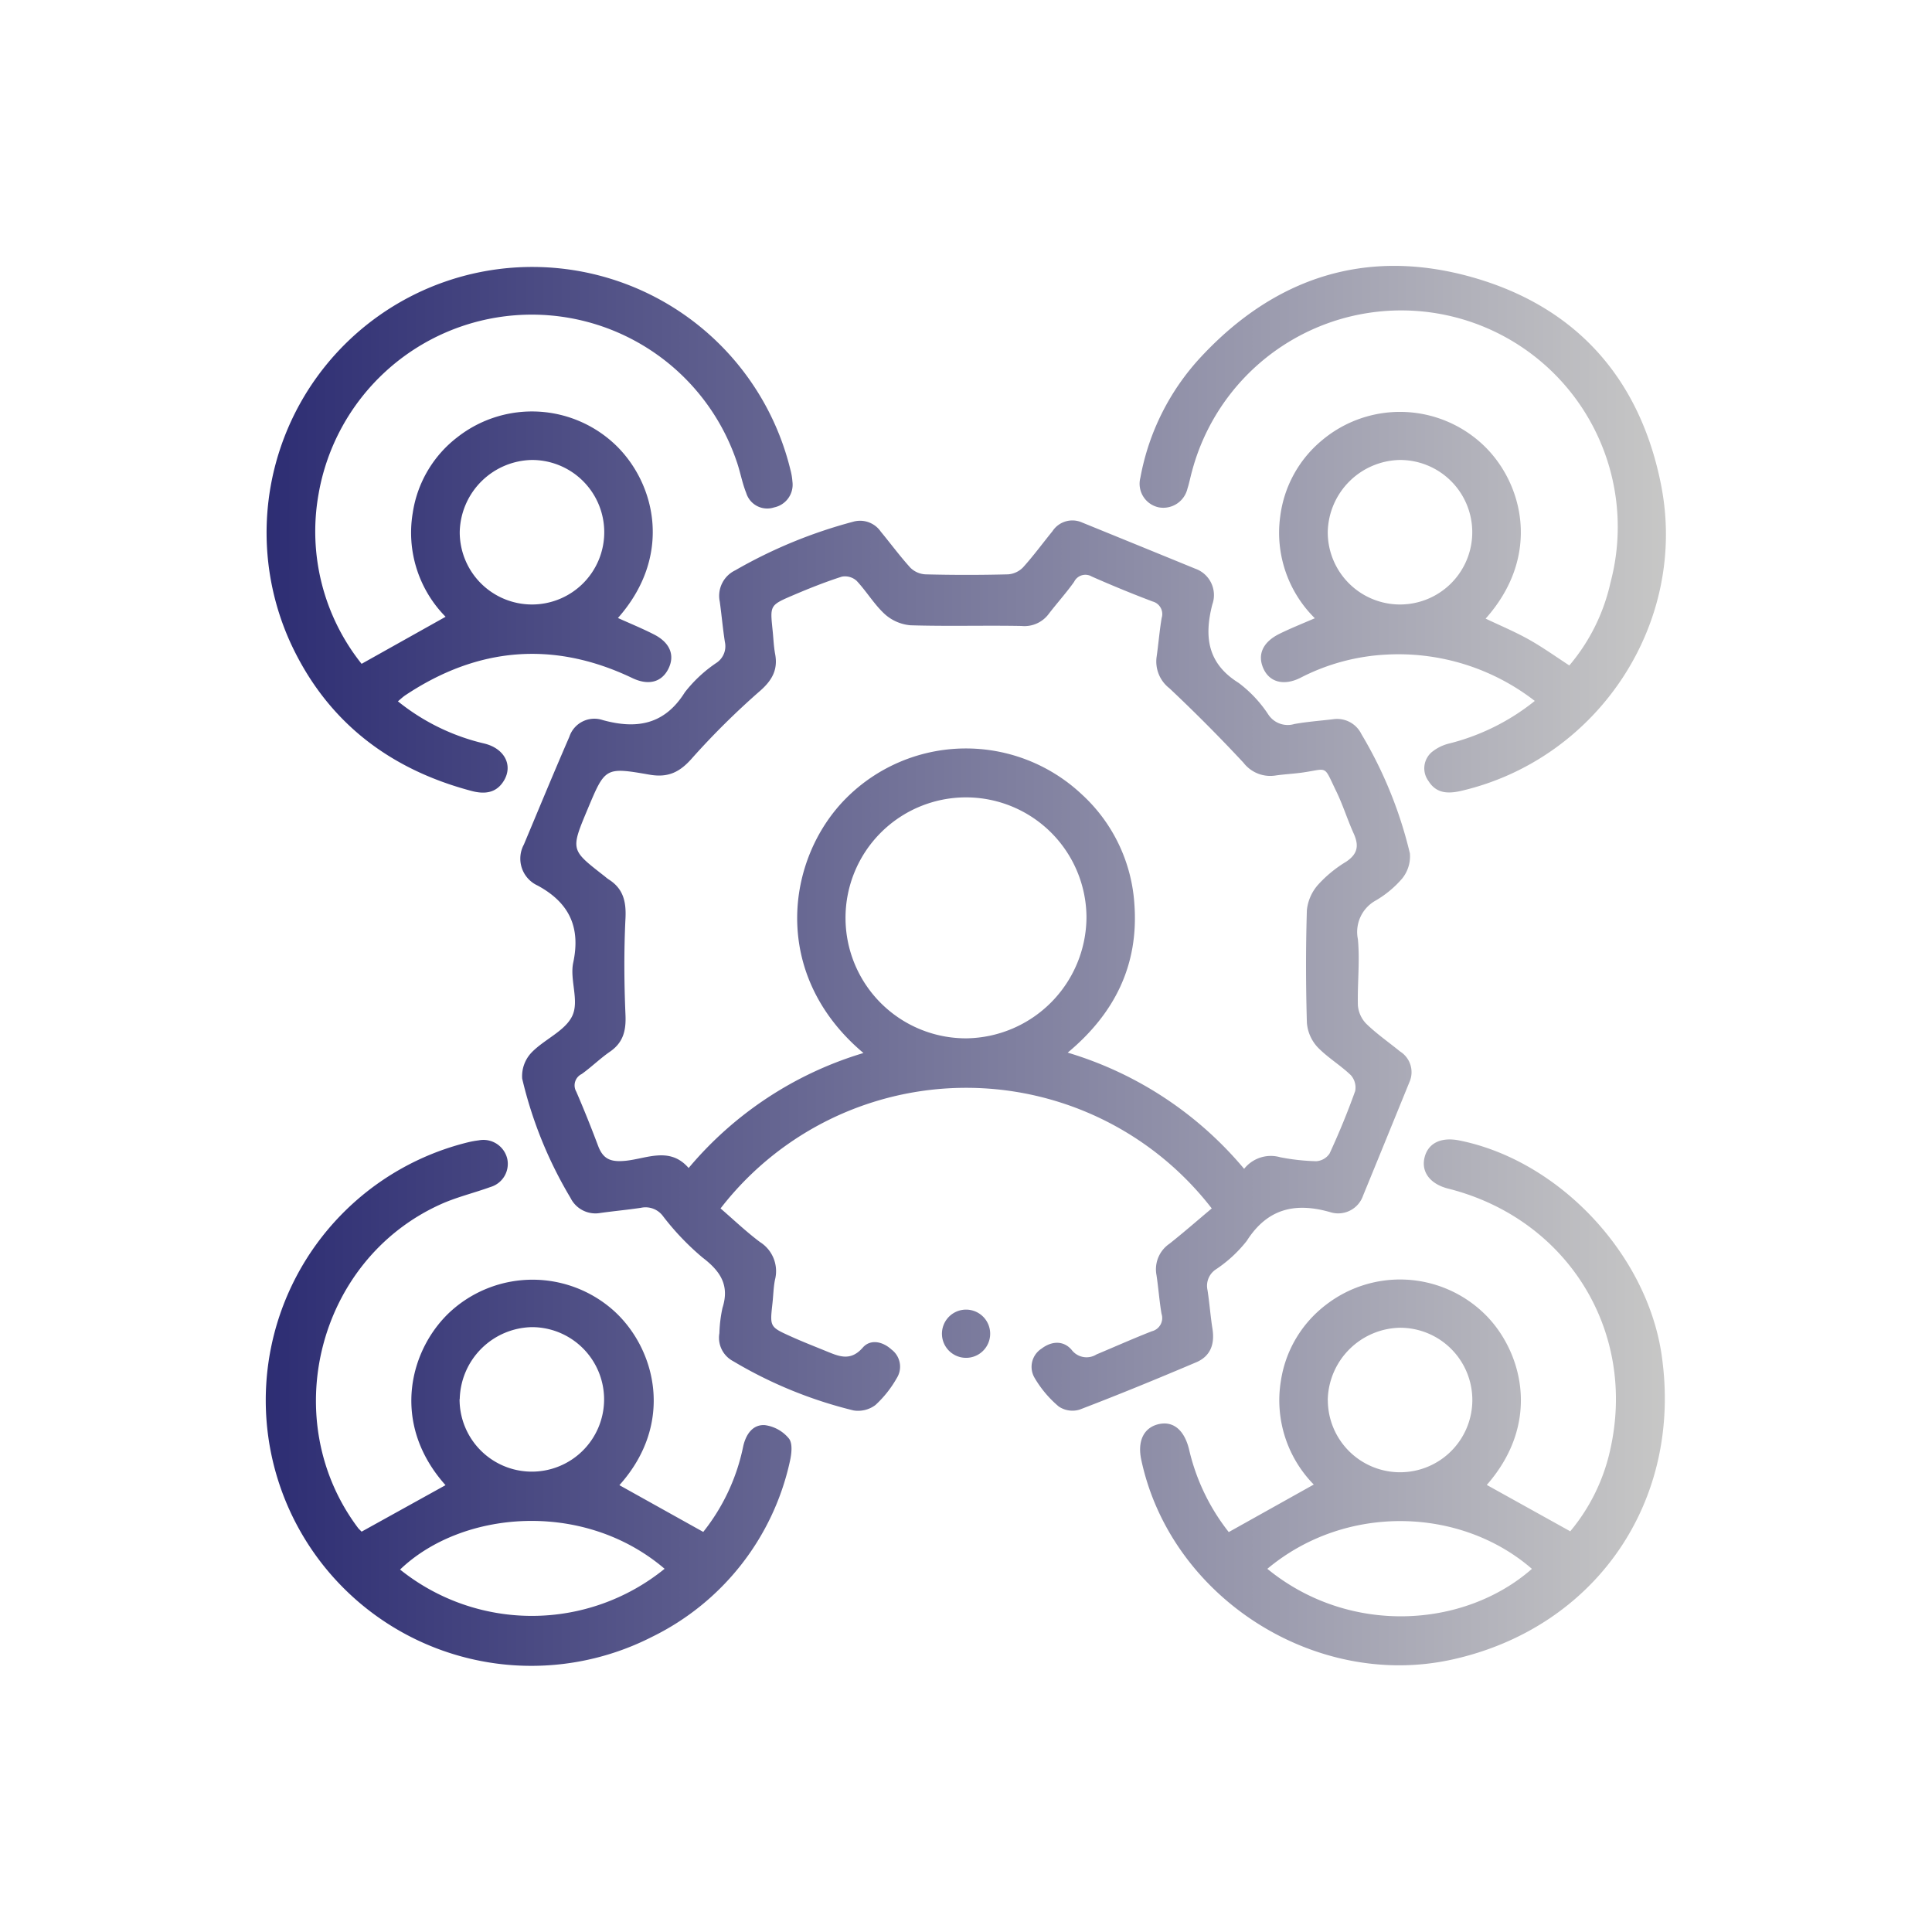 <svg id="Capa_1" data-name="Capa 1" xmlns="http://www.w3.org/2000/svg" xmlns:xlink="http://www.w3.org/1999/xlink" viewBox="0 0 250 250"><defs><style>.cls-1{fill:url(#Degradado_sin_nombre_4);}</style><linearGradient id="Degradado_sin_nombre_4" x1="215.57" y1="125" x2="34.43" y2="125" gradientUnits="userSpaceOnUse"><stop offset="0" stop-color="#c7c7c6"/><stop offset="1" stop-color="#2d2d73"/></linearGradient></defs><path class="cls-1" d="M156.8,156.37a40.16,40.16,0,0,0-63.56,0c1.68,1.45,3.3,3,5.1,4.35a4.45,4.45,0,0,1,1.94,4.89c-.2,1-.21,2.06-.33,3.09-.33,3-.35,3,2.42,4.25,1.48.67,3,1.26,4.49,1.87,1.66.67,3.18,1.41,4.8-.46,1-1.12,2.58-.76,3.7.27a2.77,2.77,0,0,1,.68,3.7,14.22,14.22,0,0,1-2.76,3.48,3.73,3.73,0,0,1-2.83.7,56.54,56.54,0,0,1-15.59-6.38,3.42,3.42,0,0,1-1.77-3.61,17.62,17.62,0,0,1,.4-3.28c.94-2.94-.28-4.76-2.59-6.52a34,34,0,0,1-5.1-5.34,2.8,2.8,0,0,0-2.86-1.09c-1.73.26-3.47.42-5.21.66A3.6,3.6,0,0,1,73.82,155a54.17,54.17,0,0,1-6.25-15.43,4.44,4.44,0,0,1,1.2-3.36c1.65-1.72,4.35-2.79,5.28-4.75s-.34-4.65.12-6.87c1-4.64-.54-7.8-4.6-10a3.83,3.83,0,0,1-1.78-5.31c1.95-4.65,3.87-9.31,5.88-13.93A3.41,3.41,0,0,1,78,93.18c4.4,1.21,8,.59,10.62-3.6a17.57,17.57,0,0,1,4.12-3.83,2.57,2.57,0,0,0,1.06-2.68c-.27-1.73-.42-3.47-.66-5.21a3.66,3.66,0,0,1,2-4.06,62.73,62.73,0,0,1,15.23-6.28,3.25,3.25,0,0,1,3.6,1.27c1.28,1.55,2.48,3.18,3.83,4.67a3,3,0,0,0,1.94.86q5.35.14,10.71,0a3,3,0,0,0,1.92-.89c1.35-1.49,2.54-3.12,3.81-4.68a3.08,3.08,0,0,1,3.79-1.16c4.91,2,9.82,4,14.7,6a3.62,3.62,0,0,1,2.2,4.64c-1.06,4.14-.64,7.61,3.4,10.13a16.23,16.23,0,0,1,3.85,4.1,3,3,0,0,0,3.36,1.23c1.65-.3,3.34-.42,5-.62A3.5,3.5,0,0,1,176.17,95a54.8,54.8,0,0,1,6.27,15.43,4.54,4.54,0,0,1-1,3.25,13.34,13.34,0,0,1-3.43,2.85,4.65,4.65,0,0,0-2.3,5c.27,2.83-.07,5.71,0,8.56a3.87,3.87,0,0,0,1.09,2.39c1.35,1.31,2.91,2.39,4.37,3.58a3.16,3.16,0,0,1,1.22,3.94c-2,4.9-4,9.82-6,14.69a3.41,3.41,0,0,1-4.3,2.15c-4.52-1.28-8.09-.45-10.76,3.73a17.14,17.14,0,0,1-4,3.69,2.54,2.54,0,0,0-1.08,2.67c.26,1.67.38,3.36.64,5,.32,2-.25,3.56-2.1,4.35-5,2.12-10,4.18-15.08,6.12A3.16,3.16,0,0,1,137,182a14.26,14.26,0,0,1-3.11-3.68,2.8,2.8,0,0,1,.89-3.81c1.31-1,2.84-1.06,3.88.15a2.42,2.42,0,0,0,3.23.6c2.39-1,4.76-2.06,7.17-3A1.76,1.76,0,0,0,150.3,170c-.28-1.66-.4-3.35-.65-5a4,4,0,0,1,1.69-4.07C153.18,159.47,154.93,157.94,156.8,156.37Zm4.18-5.11a4.41,4.41,0,0,1,4.69-1.51,27.8,27.8,0,0,0,4.63.51,2.24,2.24,0,0,0,1.75-1c1.22-2.64,2.33-5.34,3.31-8.08a2.4,2.4,0,0,0-.56-2.05c-1.35-1.3-3-2.27-4.31-3.63a5.25,5.25,0,0,1-1.38-3.17c-.14-4.85-.15-9.71,0-14.56a5.87,5.87,0,0,1,1.48-3.32,16.12,16.12,0,0,1,3.61-2.95c1.48-1,1.66-2.05,1-3.57-.83-1.82-1.42-3.76-2.3-5.56-1.65-3.4-1-2.9-4.24-2.42-1.22.18-2.46.23-3.67.41a4.38,4.38,0,0,1-4.09-1.67q-4.66-5-9.58-9.63a4.38,4.38,0,0,1-1.65-4.1c.24-1.67.37-3.35.65-5a1.68,1.68,0,0,0-1.15-2.12c-2.65-1-5.3-2.09-7.9-3.24a1.62,1.62,0,0,0-2.28.69c-1,1.41-2.2,2.74-3.27,4.13A3.91,3.91,0,0,1,132.18,81c-4.79-.09-9.59.06-14.37-.09a5.71,5.71,0,0,1-3.33-1.45c-1.37-1.26-2.35-2.94-3.64-4.31a2.24,2.24,0,0,0-1.91-.53c-2.15.69-4.26,1.53-6.34,2.42-3,1.28-2.94,1.32-2.62,4.48.11,1,.14,2.08.33,3.1.38,2-.36,3.37-1.89,4.73a99.69,99.69,0,0,0-8.83,8.73c-1.61,1.85-3.12,2.58-5.54,2.16-5.73-1-5.74-.93-8,4.46s-2.18,5.26,2.24,8.72a5.19,5.19,0,0,0,.46.36c1.87,1.17,2.3,2.81,2.2,5-.21,4.19-.18,8.41,0,12.61.08,2-.31,3.52-2,4.69-1.28.88-2.41,2-3.67,2.9a1.63,1.63,0,0,0-.7,2.28c1,2.31,1.94,4.66,2.82,7,.64,1.7,1.58,2.13,3.5,1.95,2.74-.25,5.76-1.91,8.22.93a47.19,47.19,0,0,1,22.62-14.88c-12.13-10.2-10-25.23-2.21-33a21.88,21.88,0,0,1,30.43-.5A21.07,21.07,0,0,1,146.79,117c.57,7.82-2.51,14.12-8.63,19.21A47.48,47.48,0,0,1,161,151.26Zm-20.39-32.57A15.59,15.59,0,1,0,125,134.36,15.75,15.75,0,0,0,140.59,118.69ZM159,198.25l11-6.15a15.56,15.56,0,0,1-4.25-13.44,15.22,15.22,0,0,1,5.82-9.81A15.66,15.66,0,0,1,192,169.92c4.74,4.52,7.71,13.87.39,22.23l10.8,6a24.72,24.72,0,0,0,5.22-10.77c3.34-15.31-5.69-29.7-21-33.57-2.32-.58-3.52-2.13-3.08-4s2.11-2.71,4.48-2.24c12.88,2.56,24.31,14.68,26.21,27.8,2.74,18.92-8.55,35.29-27.14,39.38-17.78,3.91-36.46-8.12-40.21-25.9-.51-2.45.38-4.19,2.37-4.59,1.83-.36,3.2.82,3.81,3.23A27.09,27.09,0,0,0,159,198.25Zm5,4.76c10.56,8.64,25.44,7.72,34.23,0C189,195,174.12,194.54,164,203Zm7.82-21.83a9.35,9.35,0,1,0,9.28-9.37A9.54,9.54,0,0,0,171.81,181.18Zm-125,17,10.83-6c-7.26-8.13-4.57-17.84.82-22.63a15.76,15.76,0,0,1,21,.1c5.39,4.91,7.85,14.54.68,22.53L91,198.23a26.13,26.13,0,0,0,5.17-11.07c.34-1.53,1.22-2.85,2.8-2.75a4.86,4.86,0,0,1,3.12,1.74c.5.64.34,2,.11,3a33.18,33.18,0,0,1-17.81,22.65,34.37,34.37,0,1,1-23.78-64,12.13,12.13,0,0,1,1.34-.24,3.17,3.17,0,0,1,3.69,2.39,3.12,3.12,0,0,1-2.18,3.65c-2.18.79-4.48,1.33-6.58,2.3-15.89,7.28-21,28-10.5,41.88C46.54,197.94,46.72,198.12,46.77,198.18ZM86,203c-10.48-8.95-26.24-7.57-34.23.1A27.25,27.25,0,0,0,86,203Zm-26.53-22a9.35,9.35,0,1,0,9.38-9.27A9.53,9.53,0,0,0,59.49,181.08ZM46.79,85.9l10.87-6.09a15.49,15.49,0,0,1-4.25-13.45,15.18,15.18,0,0,1,5.82-9.82,15.65,15.65,0,0,1,20.63,1.24c5,5,7.15,14.22.1,22.19,1.58.71,3.17,1.36,4.69,2.14,2.07,1.06,2.71,2.71,1.83,4.45s-2.59,2.17-4.66,1.18c-10.2-4.87-20-4-29.33,2.2-.31.2-.58.46-1,.81a27.89,27.89,0,0,0,11.17,5.46c2.61.63,3.74,2.79,2.56,4.78-1,1.69-2.58,1.8-4.27,1.34-10.64-2.83-18.63-9-23.29-19a34.38,34.38,0,1,1,64.62-22.54,8,8,0,0,1,.26,1.53,3,3,0,0,1-2.38,3.34,2.84,2.84,0,0,1-3.6-1.87c-.53-1.32-.77-2.75-1.24-4.09A28,28,0,0,0,41.21,64,27.47,27.47,0,0,0,46.79,85.9Zm12.7-17.06a9.35,9.35,0,1,0,9.33-9.32A9.52,9.52,0,0,0,59.49,68.84ZM198.6,90.7a28.78,28.78,0,0,0-19.12-6,27.19,27.19,0,0,0-11.19,3c-2.14,1.08-4,.59-4.8-1.18s-.14-3.42,2.1-4.52c1.45-.71,2.95-1.31,4.55-2a15.55,15.55,0,0,1-4.48-13.17,15.25,15.25,0,0,1,5.4-9.85,15.68,15.68,0,0,1,20.8.54c5.17,4.82,7.7,14.32.38,22.53,1.87.89,3.79,1.69,5.59,2.7s3.39,2.15,5.24,3.36a24.94,24.94,0,0,0,5.33-10.74A28,28,0,0,0,154.24,61c-.21.75-.35,1.52-.59,2.25a3.21,3.21,0,0,1-3.71,2.4,3.12,3.12,0,0,1-2.37-3.86,31.12,31.12,0,0,1,7.85-15.62c9.6-10.31,21.43-14.13,35-10.32S212.2,49,214.93,62.68c3.56,17.86-8.09,35.48-25.77,39.64-1.69.4-3.27.42-4.31-1.25a2.76,2.76,0,0,1,.4-3.73,5.74,5.74,0,0,1,2.39-1.16A28.87,28.87,0,0,0,198.6,90.7ZM171.81,68.87a9.35,9.35,0,1,0,9.3-9.35A9.52,9.52,0,0,0,171.81,68.87ZM128.12,172.81a3.12,3.12,0,1,0-6.23-.12,3.12,3.12,0,0,0,6.23.12Z"/></svg>